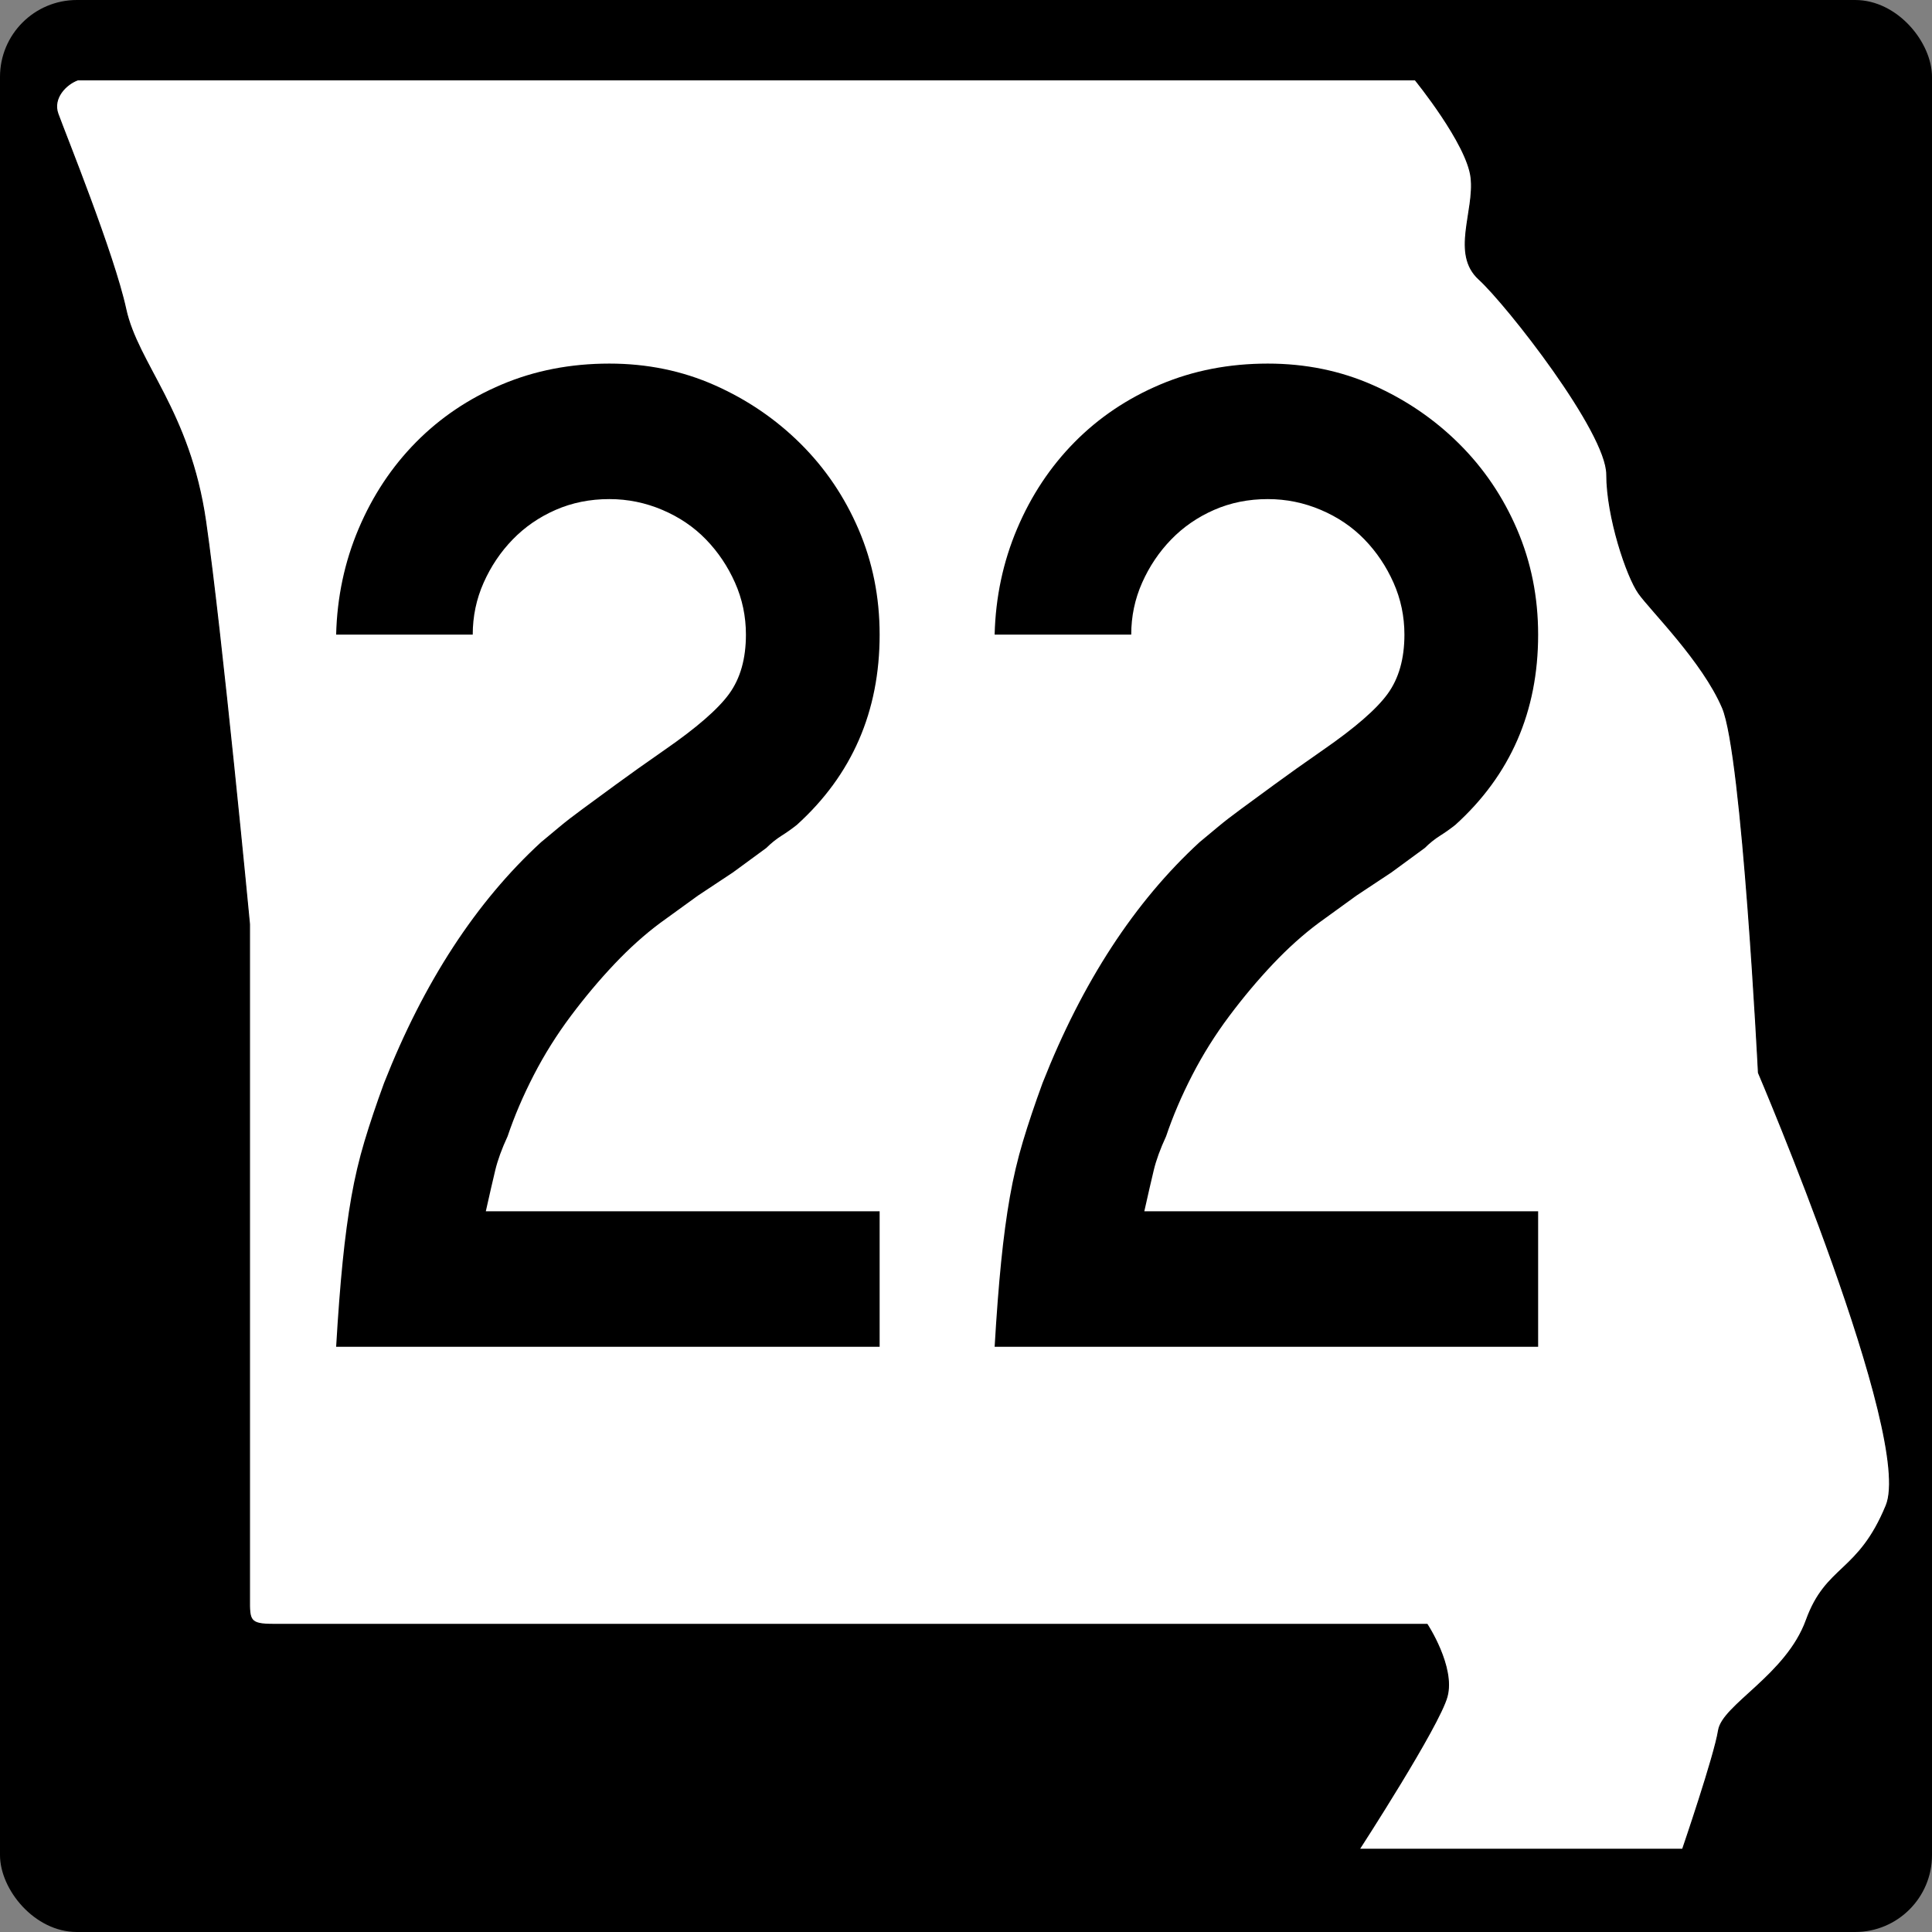 <?xml version="1.0" encoding="UTF-8" standalone="no"?>
<!-- Created with Inkscape (http://www.inkscape.org/) -->
<svg
   xmlns:svg="http://www.w3.org/2000/svg"
   xmlns="http://www.w3.org/2000/svg"
   version="1.0"
   width="2160"
   height="2160"
   id="svg2">
  <rect width="100%" height="100%" fill="#808080" stroke="none"/>
  <defs
     id="defs4" />
  <g
     id="layer1">
    <rect
       width="2160"
       height="2160"
       ry="85.947"
       x="0"
       y="0"
       style="fill:black;fill-opacity:1;stroke:none;stroke-width:2;stroke-miterlimit:4;stroke-dasharray:none;stroke-dashoffset:0;stroke-opacity:1"
       id="rect1872" />
    <path
       d="M 87.054,89.257 L 1582.145,89.257 C 1582.145,89.257 1640.164,160.416 1644.627,198.368 C 1649.089,236.319 1622.312,283.759 1653.552,312.222 C 1684.793,340.686 1796.367,483.005 1796.367,530.444 C 1796.367,577.884 1818.682,644.299 1832.071,663.275 C 1845.46,682.251 1903.478,739.178 1925.793,791.362 C 1948.108,843.545 1965.959,1199.341 1965.959,1199.341 C 1965.959,1199.341 2140.015,1607.321 2108.774,1683.225 C 2077.533,1759.128 2041.83,1749.64 2019.515,1811.311 C 1997.2,1872.983 1925.793,1906.19 1921.33,1934.654 C 1916.867,1963.118 1881.163,2067.485 1881.163,2067.485 L 1519.664,2067.485 C 1519.664,2067.485 1608.923,1929.91 1617.849,1896.702 C 1626.775,1863.495 1595.534,1816.055 1595.534,1816.055 L 305.739,1816.055 C 278.932,1816.052 278.804,1811.608 278.961,1787.591 L 278.961,1033.303 C 278.961,1033.303 247.721,705.97 229.869,582.628 C 212.017,459.285 153.998,407.101 140.61,345.43 C 127.221,283.759 72.933,149.911 64.739,127.208 C 58.434,109.739 73.735,94.057 87.054,89.257 z "
       style="fill:white;fill-rule:evenodd;stroke:black;stroke-width:1.139px;stroke-linecap:butt;stroke-linejoin:miter;stroke-opacity:1"
       id="path2821" />
    <path
       d="M 374.308,1511.793 C 376.448,1475.116 378.868,1443.287 381.568,1416.306 C 384.268,1389.325 387.502,1365.052 391.272,1343.487 C 395.042,1321.922 399.898,1301.156 405.841,1281.187 C 411.784,1261.219 419.068,1239.366 427.694,1215.628 C 471.943,1102.371 530.201,1012.292 602.469,945.391 C 608.955,939.992 615.704,934.329 622.717,928.403 C 629.729,922.477 638.355,915.736 648.595,908.179 C 658.834,900.624 671.238,891.455 685.807,880.672 C 700.375,869.89 718.442,856.942 740.007,841.83 C 775.63,817.006 799.64,795.968 812.036,778.715 C 824.431,761.464 830.629,739.356 830.63,712.391 C 830.629,691.88 826.588,672.455 818.506,654.116 C 810.422,635.778 799.64,619.596 786.158,605.57 C 772.675,591.545 756.493,580.483 737.612,572.383 C 718.73,564.285 699.034,560.235 678.523,560.234 C 656.957,560.235 637.006,564.285 618.667,572.383 C 600.329,580.483 584.41,591.545 570.912,605.57 C 557.413,619.596 546.622,635.778 538.54,654.116 C 530.457,672.455 526.415,691.88 526.415,712.391 L 374.308,712.391 C 375.362,670.315 383.716,630.667 399.371,593.446 C 415.026,556.227 436.336,523.855 463.301,496.329 C 490.265,468.806 522.086,447.225 558.763,431.585 C 595.44,415.947 635.359,408.128 678.523,408.127 C 720.599,408.128 759.712,416.219 795.862,432.4 C 832.012,448.583 863.841,470.428 891.349,497.934 C 918.856,525.443 940.429,557.544 956.069,594.236 C 971.707,630.93 979.526,670.315 979.527,712.391 C 979.526,798.684 948.775,869.881 887.275,925.983 C 881.875,930.296 876.212,934.338 870.286,938.107 C 864.359,941.877 858.697,946.462 853.298,951.861 L 816.061,979.368 L 777.244,1005.296 L 735.168,1036.013 C 717.915,1048.953 700.927,1064.328 684.202,1082.139 C 667.476,1099.951 651.294,1119.376 635.656,1140.414 C 620.017,1161.453 606.263,1183.569 594.394,1206.764 C 582.525,1229.958 572.805,1252.881 565.232,1275.533 C 558.779,1289.558 554.203,1302.234 551.503,1313.56 C 548.803,1324.885 545.297,1340.261 540.984,1359.686 L 979.527,1359.686 L 979.527,1511.793 L 374.308,1511.793 z M 1107.583,1511.793 C 1109.723,1475.116 1112.143,1443.287 1114.843,1416.306 C 1117.543,1389.325 1120.777,1365.052 1124.547,1343.487 C 1128.317,1321.922 1133.173,1301.156 1139.116,1281.187 C 1145.058,1261.219 1152.343,1239.366 1160.969,1215.628 C 1205.218,1102.371 1263.476,1012.292 1335.744,945.391 C 1342.229,939.992 1348.979,934.329 1355.992,928.403 C 1363.004,922.477 1371.63,915.736 1381.87,908.179 C 1392.109,900.624 1404.513,891.455 1419.082,880.672 C 1433.65,869.89 1451.717,856.942 1473.282,841.83 C 1508.905,817.006 1532.915,795.968 1545.311,778.715 C 1557.706,761.464 1563.904,739.356 1563.905,712.391 C 1563.904,691.88 1559.863,672.455 1551.78,654.116 C 1543.697,635.778 1532.915,619.596 1519.433,605.57 C 1505.95,591.545 1489.768,580.483 1470.887,572.383 C 1452.005,564.285 1432.308,560.235 1411.797,560.234 C 1390.232,560.235 1370.28,564.285 1351.942,572.383 C 1333.603,580.483 1317.685,591.545 1304.187,605.57 C 1290.688,619.596 1279.897,635.778 1271.814,654.116 C 1263.731,672.455 1259.69,691.88 1259.69,712.391 L 1107.583,712.391 C 1108.637,670.315 1116.991,630.667 1132.646,593.446 C 1148.301,556.227 1169.611,523.855 1196.576,496.329 C 1223.54,468.806 1255.361,447.225 1292.038,431.585 C 1328.714,415.947 1368.634,408.128 1411.797,408.127 C 1453.873,408.128 1492.987,416.219 1529.137,432.4 C 1565.287,448.583 1597.116,470.428 1624.624,497.934 C 1652.131,525.443 1673.704,557.544 1689.343,594.236 C 1704.982,630.93 1712.801,670.315 1712.802,712.391 C 1712.801,798.684 1682.05,869.881 1620.55,925.983 C 1615.15,930.296 1609.487,934.338 1603.561,938.107 C 1597.634,941.877 1591.971,946.462 1586.572,951.861 L 1549.336,979.368 L 1510.519,1005.296 L 1468.443,1036.013 C 1451.19,1048.953 1434.201,1064.328 1417.477,1082.139 C 1400.751,1099.951 1384.569,1119.376 1368.931,1140.414 C 1353.292,1161.453 1339.538,1183.569 1327.669,1206.764 C 1315.8,1229.958 1306.079,1252.881 1298.507,1275.533 C 1292.054,1289.558 1287.478,1302.234 1284.778,1313.56 C 1282.078,1324.885 1278.572,1340.261 1274.259,1359.686 L 1712.802,1359.686 L 1712.802,1511.793 L 1107.583,1511.793 z "
       transform="scale(1.004,0.996)"
       style="font-size:680.827px;font-style:normal;font-weight:normal;text-align:center;text-anchor:middle;fill:black;fill-opacity:1;stroke:none;stroke-width:1px;stroke-linecap:butt;stroke-linejoin:miter;stroke-opacity:1;font-family:Roadgeek 2005 Series D"
       id="text1928" />
  </g>
</svg>

